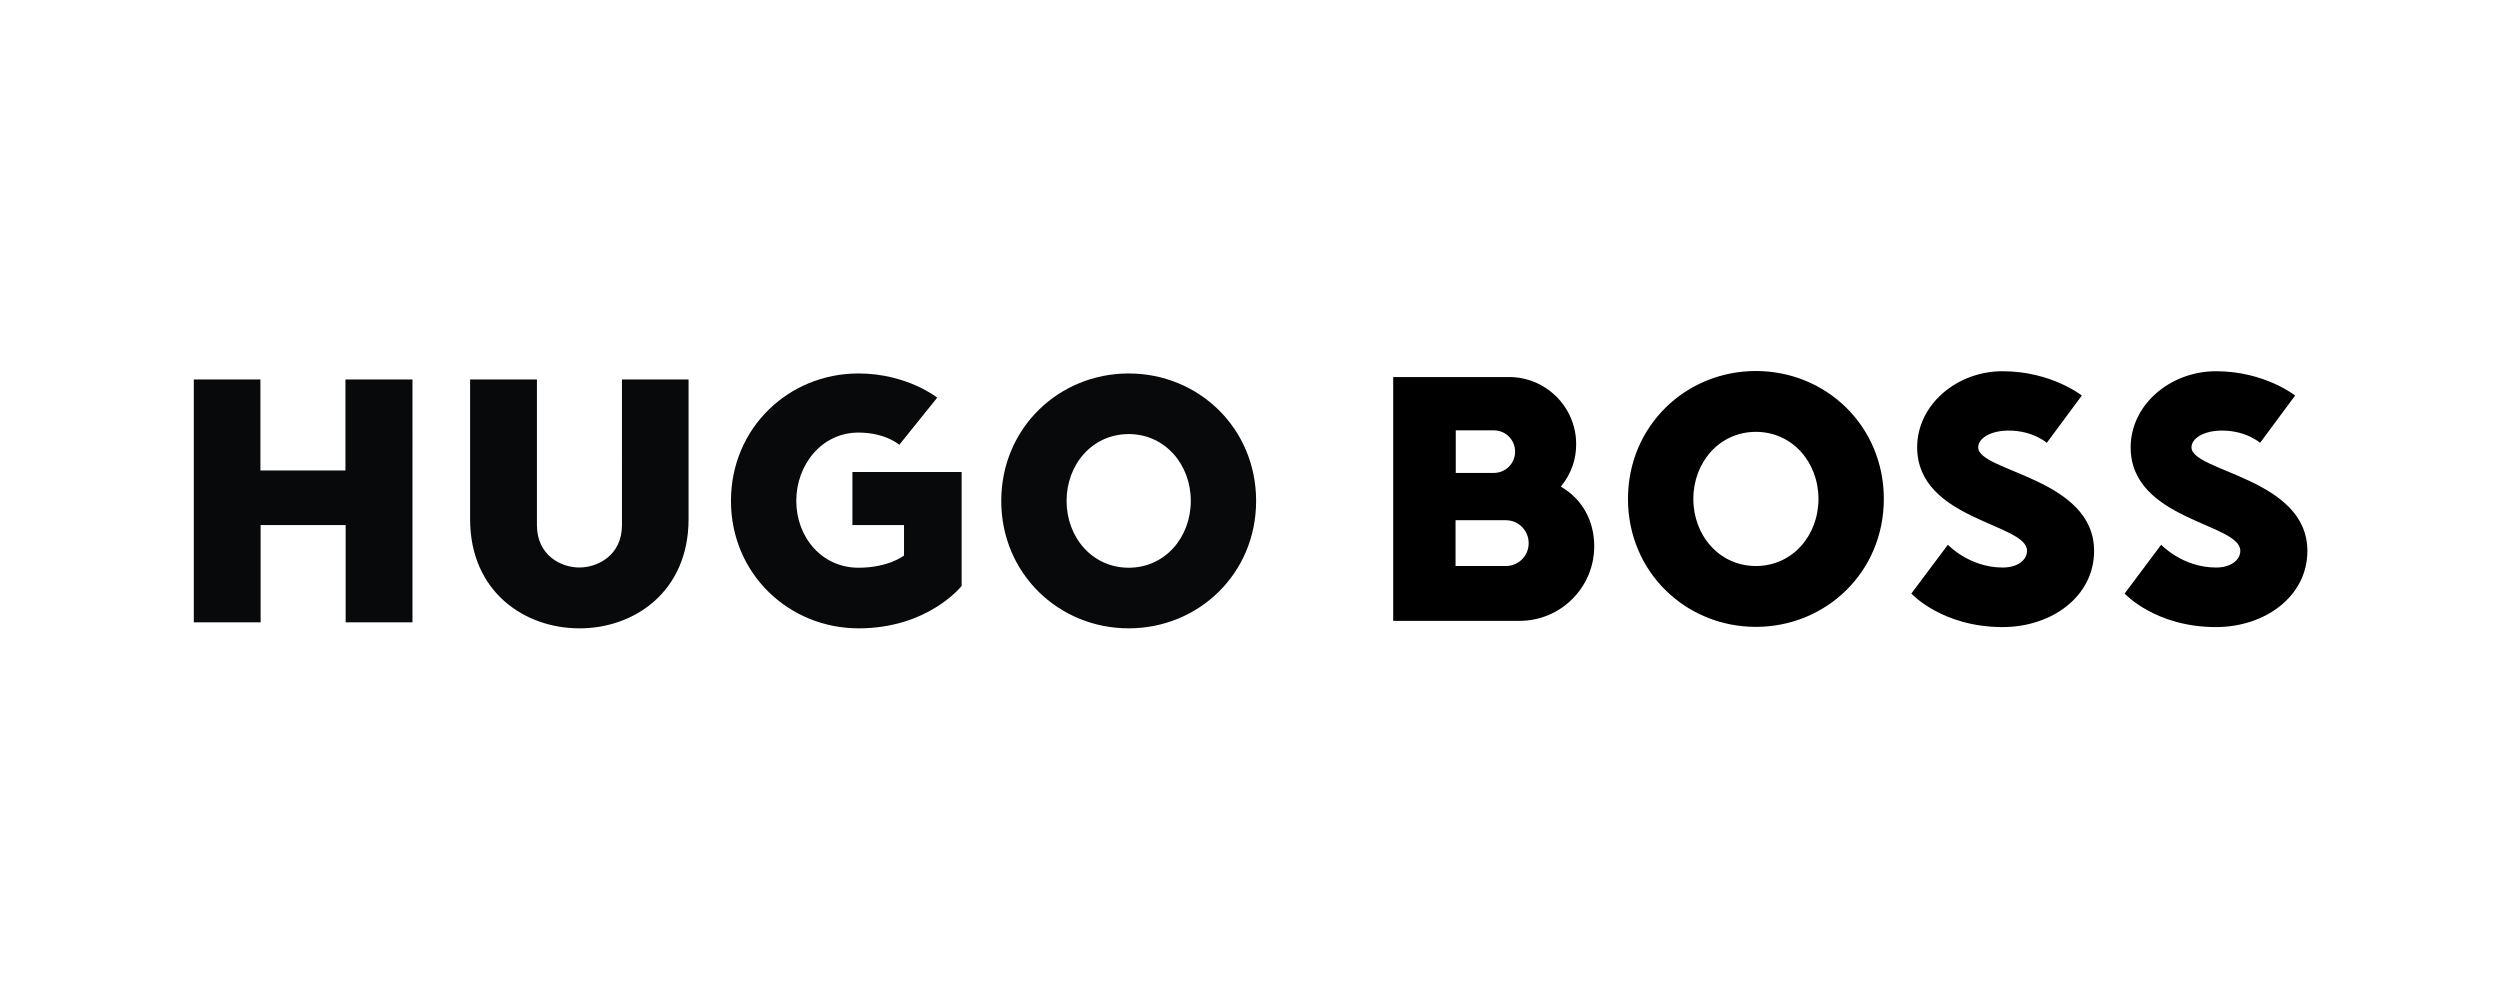 <?xml version="1.0" encoding="utf-8"?>
<!-- Generator: Adobe Illustrator 16.0.0, SVG Export Plug-In . SVG Version: 6.00 Build 0)  -->
<!DOCTYPE svg PUBLIC "-//W3C//DTD SVG 1.1//EN" "http://www.w3.org/Graphics/SVG/1.1/DTD/svg11.dtd">
<svg version="1.1" xmlns="http://www.w3.org/2000/svg" xmlns:xlink="http://www.w3.org/1999/xlink" x="0px" y="0px" viewBox="0 0 200 80" enable-background="new 0 0 200 80" xml:space="preserve">
<symbol  id="boss_logo" viewBox="-212.6 -59.55 425.2 119.1">
	<g>
		<path d="M-43.9-31.25c-17,0-29.1,14.2-29.1,31.2s12.1,31.2,29.1,31.2s29.1-14.2,29.1-31.2S-26.9-31.25-43.9-31.25z M-43.9,59.45
			c-32.6,0-59.5-25.5-59.5-59.5s26.9-59.5,59.5-59.5s59.5,25.5,59.5,59.5S-11.3,59.45-43.9,59.45z M82.2,24.05
			c0,4.2-4.2,7.801-11.3,7.801c-15.6,0-25.5-10.601-25.5-10.601l-17,22.7c0,0,14.2,15.601,42.5,15.601c22.7,0,42.5-14.201,42.5-35.4
			c0-34-53.9-36.8-53.9-48.2c0-4.2,5.7-7.8,14.2-7.8c11.3,0,17.7,5.7,17.7,5.7l16.3-22c0,0-14.2-11.301-36.9-11.301
			c-21.3,0-39.7,15.601-39.7,35.4C31.2,9.851,82.2,11.25,82.2,24.05z M-134.6-5.75c5-6.399,7.1-12.7,7.1-19.8
			c0-17.2-14-31.2-31.2-31.2H-212.6v113.4h58.8c19.2,0,34.7-15.6,34.7-34.7C-119.1,10.05-124.7-0.05-134.6-5.75z M-183.5-31.95h17.7
			c5.5,0,9.899,4.4,9.899,9.9s-4.399,9.9-9.899,9.9h-17.7V-31.95z M-160.2,31.15H-183.6v-21.3h23.399c5.9,0,10.601,4.8,10.601,10.6
			C-149.5,26.351-154.3,31.15-160.2,31.15z M181.4,24.05c0,4.2-4.2,7.801-11.301,7.801c-15.6,0-25.5-10.601-25.5-10.601l-17,22.7
			c0,0,14.2,15.601,42.5,15.601c22.7,0,42.5-14.201,42.5-35.4c0-34-53.899-36.8-53.899-48.2c0-4.2,5.7-7.8,14.2-7.8
			c11.3,0,17.699,5.7,17.699,5.7l16.301-22c0,0-14.2-11.301-36.801-11.301c-21.3,0-39.699,15.601-39.699,35.4
			C130.4,9.851,181.4,11.25,181.4,24.05z"/>
	</g>
</symbol>
<g id="boss_and_hugo">
	<g>
		
			<use xlink:href="#boss_logo"  width="425.2" height="119.1" x="-212.6" y="-59.55" transform="matrix(0.172 0 0 0.172 148.023 39.924)" overflow="visible"/>
		<g>
			<g>
				<defs>
					<rect id="SVGID_1_" x="15.51" y="29.881" width="84.985" height="20.41"/>
				</defs>
				<clipPath id="SVGID_2_">
					<use xlink:href="#SVGID_1_"  overflow="visible"/>
				</clipPath>
				<g clip-path="url(#SVGID_2_)">
					<path fill="#07090A" d="M27.635,30.356v7.282h-6.802v-7.282h-5.329v19.431h5.346v-7.779h6.802v7.779h5.346V30.356H27.635z
						 M46.346,50.267c-4.369,0-8.738-2.913-8.738-8.738V30.356h5.346v11.651c0,2.434,1.936,3.393,3.393,3.393s3.41-0.959,3.41-3.393
						V30.356h5.329v11.172C55.084,47.354,50.715,50.284,46.346,50.267z M68.689,50.267c-5.586,0-10.212-4.369-10.212-10.195
						s4.609-10.195,10.195-10.195c3.889,0,6.305,1.936,6.305,1.936l-3.033,3.77c0,0-1.097-0.977-3.272-0.977
						c-2.913,0-4.969,2.553-4.969,5.466s2.056,5.346,4.969,5.346c2.433,0,3.649-0.977,3.649-0.977v-2.434h-4.129v-4.249h8.739v9.115
						C76.931,46.874,74.274,50.267,68.689,50.267z M90.295,34.726c-2.913,0-4.969,2.433-4.969,5.346s2.056,5.346,4.969,5.346
						c2.913,0,4.969-2.434,4.969-5.346S93.208,34.726,90.295,34.726z M90.295,50.267c-5.586,0-10.195-4.369-10.195-10.195
						s4.609-10.195,10.195-10.195c5.585,0,10.195,4.369,10.195,10.195S95.881,50.267,90.295,50.267z"/>
				</g>
			</g>
		</g>
	</g>
</g>
</svg>
